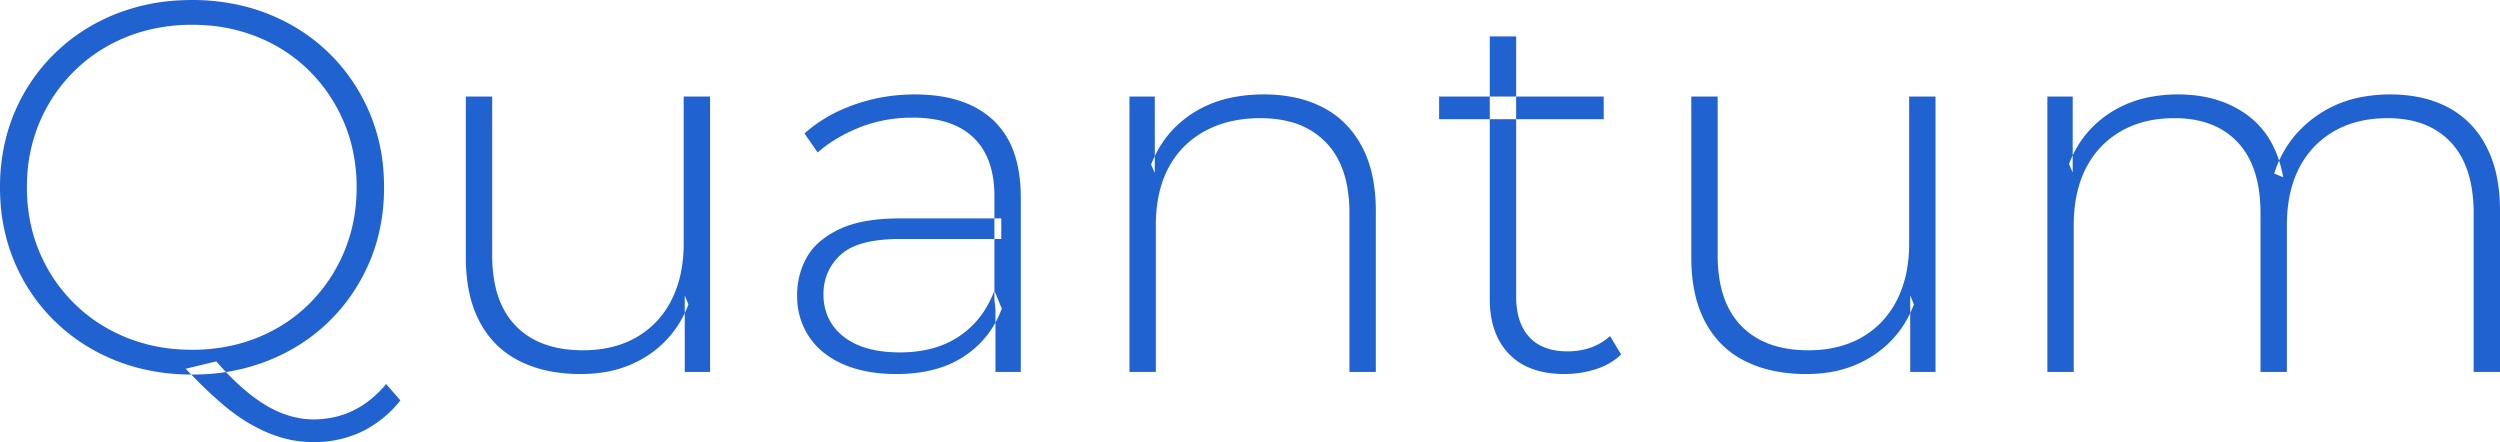 <svg width="236.95" height="41.901" viewBox="0 0 236.95 41.901" xmlns="http://www.w3.org/2000/svg"><g id="svgGroup" stroke-linecap="round" fill-rule="evenodd" font-size="9pt" stroke="#000" stroke-width="0" fill="#2162d1" style="stroke:#000;stroke-width:0;fill:#2162d1"><path d="M 236.95 20 L 236.95 35.25 L 234.45 35.25 L 234.45 20.2 A 14.428 14.428 0 0 0 234.24 17.655 Q 233.988 16.248 233.431 15.137 A 6.918 6.918 0 0 0 232.3 13.5 Q 230.15 11.2 226.3 11.2 Q 223.35 11.2 221.2 12.45 Q 219.05 13.7 217.9 15.95 Q 216.783 18.137 216.751 21.173 A 17.048 17.048 0 0 0 216.75 21.35 L 216.75 35.25 L 214.25 35.25 L 214.25 20.2 A 14.428 14.428 0 0 0 214.04 17.655 Q 213.788 16.248 213.231 15.137 A 6.918 6.918 0 0 0 212.1 13.5 Q 209.95 11.2 206.1 11.2 Q 203.15 11.2 201 12.45 Q 198.85 13.7 197.7 15.95 Q 196.583 18.137 196.551 21.173 A 17.048 17.048 0 0 0 196.55 21.35 L 196.55 35.25 L 194.05 35.25 L 194.05 9.15 L 196.45 9.15 L 196.45 16.35 L 196.1 15.55 Q 197.25 12.5 199.95 10.725 A 10.652 10.652 0 0 1 204.075 9.141 A 14.216 14.216 0 0 1 206.45 8.95 Q 210.35 8.95 213.025 10.925 Q 215.7 12.9 216.4 16.8 L 215.55 16.45 Q 216.6 13.1 219.5 11.025 A 11 11 0 0 1 224.256 9.124 A 14.666 14.666 0 0 1 226.55 8.95 A 13.648 13.648 0 0 1 229.279 9.211 A 10.25 10.25 0 0 1 232.025 10.175 A 8.492 8.492 0 0 1 235.526 13.646 A 10.337 10.337 0 0 1 235.65 13.875 A 10.699 10.699 0 0 1 236.624 16.638 Q 236.889 17.884 236.939 19.325 A 19.589 19.589 0 0 1 236.95 20 Z M 130.4 20 L 130.4 35.25 L 127.9 35.25 L 127.9 20.2 A 13.954 13.954 0 0 0 127.683 17.655 Q 127.205 15.082 125.675 13.5 A 7.276 7.276 0 0 0 122.096 11.497 Q 120.926 11.21 119.54 11.201 A 13.813 13.813 0 0 0 119.45 11.2 A 12.526 12.526 0 0 0 116.768 11.475 A 9.571 9.571 0 0 0 114.15 12.45 Q 111.9 13.7 110.725 15.95 Q 109.566 18.169 109.55 21.264 A 16.788 16.788 0 0 0 109.55 21.35 L 109.55 35.25 L 107.05 35.25 L 107.05 9.15 L 109.45 9.15 L 109.45 16.4 L 109.1 15.6 Q 110.3 12.5 113.05 10.725 A 10.823 10.823 0 0 1 116.852 9.224 A 15.127 15.127 0 0 1 119.8 8.95 A 14.101 14.101 0 0 1 122.597 9.215 A 10.617 10.617 0 0 1 125.375 10.175 Q 127.75 11.4 129.075 13.875 A 10.57 10.57 0 0 1 130.069 16.644 Q 130.338 17.888 130.389 19.326 A 19.222 19.222 0 0 1 130.4 20 Z M 44.15 24.4 L 44.15 9.15 L 46.65 9.15 L 46.65 24.2 A 13.803 13.803 0 0 0 46.87 26.745 Q 47.353 29.319 48.9 30.9 Q 51.15 33.2 55.25 33.2 Q 58.2 33.2 60.35 31.95 Q 62.5 30.7 63.65 28.425 A 10.41 10.41 0 0 0 64.596 25.519 A 14.216 14.216 0 0 0 64.8 23.05 L 64.8 9.15 L 67.3 9.15 L 67.3 35.25 L 64.9 35.25 L 64.9 28 L 65.25 28.85 Q 64.1 31.9 61.425 33.675 A 10.57 10.57 0 0 1 57.05 35.31 A 13.807 13.807 0 0 1 55.05 35.45 A 15.464 15.464 0 0 1 52.291 35.216 A 11.249 11.249 0 0 1 49.25 34.225 Q 46.8 33 45.475 30.525 A 10.57 10.57 0 0 1 44.482 27.757 Q 44.212 26.512 44.162 25.074 A 19.222 19.222 0 0 1 44.15 24.4 Z M 160.3 24.4 L 160.3 9.15 L 162.8 9.15 L 162.8 24.2 A 13.803 13.803 0 0 0 163.02 26.745 Q 163.503 29.319 165.05 30.9 Q 167.3 33.2 171.4 33.2 Q 174.35 33.2 176.5 31.95 Q 178.65 30.7 179.8 28.425 A 10.41 10.41 0 0 0 180.746 25.519 A 14.216 14.216 0 0 0 180.95 23.05 L 180.95 9.15 L 183.45 9.15 L 183.45 35.25 L 181.05 35.25 L 181.05 28 L 181.4 28.85 Q 180.25 31.9 177.575 33.675 A 10.57 10.57 0 0 1 173.2 35.31 A 13.807 13.807 0 0 1 171.2 35.45 A 15.464 15.464 0 0 1 168.441 35.216 A 11.249 11.249 0 0 1 165.4 34.225 Q 162.95 33 161.625 30.525 A 10.57 10.57 0 0 1 160.632 27.757 Q 160.362 26.512 160.312 25.074 A 19.222 19.222 0 0 1 160.3 24.4 Z M 13.11 34.874 A 20.164 20.164 0 0 0 18.2 35.5 A 22.166 22.166 0 0 0 19.464 35.465 A 18.905 18.905 0 0 0 25.425 34.175 Q 28.75 32.85 31.2 30.45 Q 33.65 28.05 35.025 24.825 A 16.524 16.524 0 0 0 35.812 22.521 A 18.793 18.793 0 0 0 36.4 17.75 A 20.622 20.622 0 0 0 36.351 16.314 A 17.352 17.352 0 0 0 35.025 10.675 Q 33.65 7.45 31.2 5.05 Q 28.75 2.65 25.425 1.325 A 17.973 17.973 0 0 0 23.291 0.627 A 20.164 20.164 0 0 0 18.2 0 A 22.166 22.166 0 0 0 16.936 0.036 A 18.905 18.905 0 0 0 10.975 1.325 Q 7.65 2.65 5.175 5.075 Q 2.7 7.5 1.35 10.725 A 16.806 16.806 0 0 0 0.638 12.797 A 18.757 18.757 0 0 0 0 17.75 A 20.671 20.671 0 0 0 0.033 18.924 A 17.63 17.63 0 0 0 1.35 24.775 Q 2.7 28 5.175 30.425 Q 7.65 32.85 10.975 34.175 A 17.973 17.973 0 0 0 13.11 34.874 Z M 18.2 33.15 A 17.118 17.118 0 0 0 22.57 32.607 A 15.253 15.253 0 0 0 24.4 32 Q 27.25 30.85 29.35 28.75 Q 31.45 26.65 32.625 23.85 A 15.276 15.276 0 0 0 33.772 18.769 A 17.91 17.91 0 0 0 33.8 17.75 A 16.252 16.252 0 0 0 33.245 13.449 A 14.565 14.565 0 0 0 32.625 11.65 Q 31.45 8.85 29.35 6.75 Q 27.25 4.65 24.4 3.5 A 16.027 16.027 0 0 0 19.337 2.384 A 18.805 18.805 0 0 0 18.2 2.35 A 17.118 17.118 0 0 0 13.83 2.894 A 15.253 15.253 0 0 0 12 3.5 Q 9.15 4.65 7.025 6.75 Q 4.9 8.85 3.725 11.65 A 15.276 15.276 0 0 0 2.579 16.731 A 17.91 17.91 0 0 0 2.55 17.75 A 16.252 16.252 0 0 0 3.106 22.051 A 14.565 14.565 0 0 0 3.725 23.85 Q 4.9 26.65 7.025 28.75 Q 9.15 30.85 12 32 A 16.027 16.027 0 0 0 17.063 33.116 A 18.805 18.805 0 0 0 18.2 33.15 Z M 85.3 20.7 L 94.9 20.7 L 94.9 22.65 L 85.35 22.65 Q 81.3 22.65 79.675 24.15 A 4.867 4.867 0 0 0 78.054 27.691 A 6.088 6.088 0 0 0 78.05 27.9 A 5.298 5.298 0 0 0 78.411 29.888 A 4.841 4.841 0 0 0 79.95 31.9 Q 81.85 33.4 85.3 33.4 A 12.062 12.062 0 0 0 87.902 33.133 A 8.786 8.786 0 0 0 90.875 31.9 A 8.497 8.497 0 0 0 93.755 28.652 A 10.894 10.894 0 0 0 94.25 27.55 L 94.95 29.25 Q 93.9 32.1 91.375 33.775 A 8.513 8.513 0 0 1 91.336 33.801 Q 88.82 35.45 84.95 35.45 A 15.314 15.314 0 0 1 82.561 35.273 Q 81.121 35.046 79.925 34.525 A 8.145 8.145 0 0 1 78.076 33.427 A 6.641 6.641 0 0 1 76.675 31.9 A 6.808 6.808 0 0 1 75.56 28.413 A 8.338 8.338 0 0 1 75.55 28 A 7.45 7.45 0 0 1 75.983 25.441 A 6.92 6.92 0 0 1 76.475 24.375 A 5.707 5.707 0 0 1 77.891 22.747 Q 78.601 22.178 79.55 21.725 Q 81.7 20.7 85.3 20.7 Z M 96.75 35.25 L 94.35 35.25 L 94.35 29.3 L 94.25 28.4 L 94.25 18.6 Q 94.25 15.919 93.185 14.183 A 5.699 5.699 0 0 0 92.275 13.05 Q 90.3 11.15 86.5 11.15 A 13.875 13.875 0 0 0 82.699 11.66 A 12.617 12.617 0 0 0 81.475 12.075 A 14.761 14.761 0 0 0 79.013 13.32 A 12.159 12.159 0 0 0 77.5 14.45 L 76.25 12.65 A 13.323 13.323 0 0 1 79.625 10.461 A 16.053 16.053 0 0 1 80.95 9.925 Q 83.7 8.95 86.7 8.95 Q 90.219 8.95 92.553 10.24 A 7.856 7.856 0 0 1 94.15 11.4 A 7.746 7.746 0 0 1 96.216 14.798 Q 96.75 16.503 96.75 18.7 L 96.75 35.25 Z M 141.2 28.35 L 141.2 3.45 L 143.7 3.45 L 143.7 28.1 A 8.014 8.014 0 0 0 143.833 29.609 Q 143.996 30.459 144.36 31.125 A 4.092 4.092 0 0 0 144.95 31.95 Q 146.142 33.237 148.332 33.297 A 7.917 7.917 0 0 0 148.55 33.3 A 6.8 6.8 0 0 0 150.466 33.042 A 5.389 5.389 0 0 0 152.6 31.85 L 153.65 33.6 A 6.043 6.043 0 0 1 151.586 34.876 A 7.153 7.153 0 0 1 151.225 35 Q 149.8 35.45 148.3 35.45 Q 144.85 35.45 143.025 33.55 Q 141.243 31.695 141.201 28.504 A 11.759 11.759 0 0 1 141.2 28.35 Z M 17.6 34.95 L 20.5 34.25 Q 22.1 36.1 23.675 37.35 A 14.238 14.238 0 0 0 25.111 38.359 Q 25.942 38.865 26.75 39.175 A 8.693 8.693 0 0 0 28.652 39.676 A 7.515 7.515 0 0 0 29.7 39.75 Q 33.8 39.75 36.6 36.4 L 37.95 37.95 A 10.652 10.652 0 0 1 34.416 40.85 A 10.445 10.445 0 0 1 29.7 41.9 Q 28.2 41.9 26.775 41.5 A 12.39 12.39 0 0 1 24.974 40.834 A 15.185 15.185 0 0 1 23.875 40.275 Q 22.4 39.45 20.875 38.125 A 39.064 39.064 0 0 1 19.396 36.768 Q 18.53 35.933 17.6 34.95 Z M 152 11.3 L 136.4 11.3 L 136.4 9.15 L 152 9.15 L 152 11.3 Z" vector-effect="non-scaling-stroke"/></g></svg>